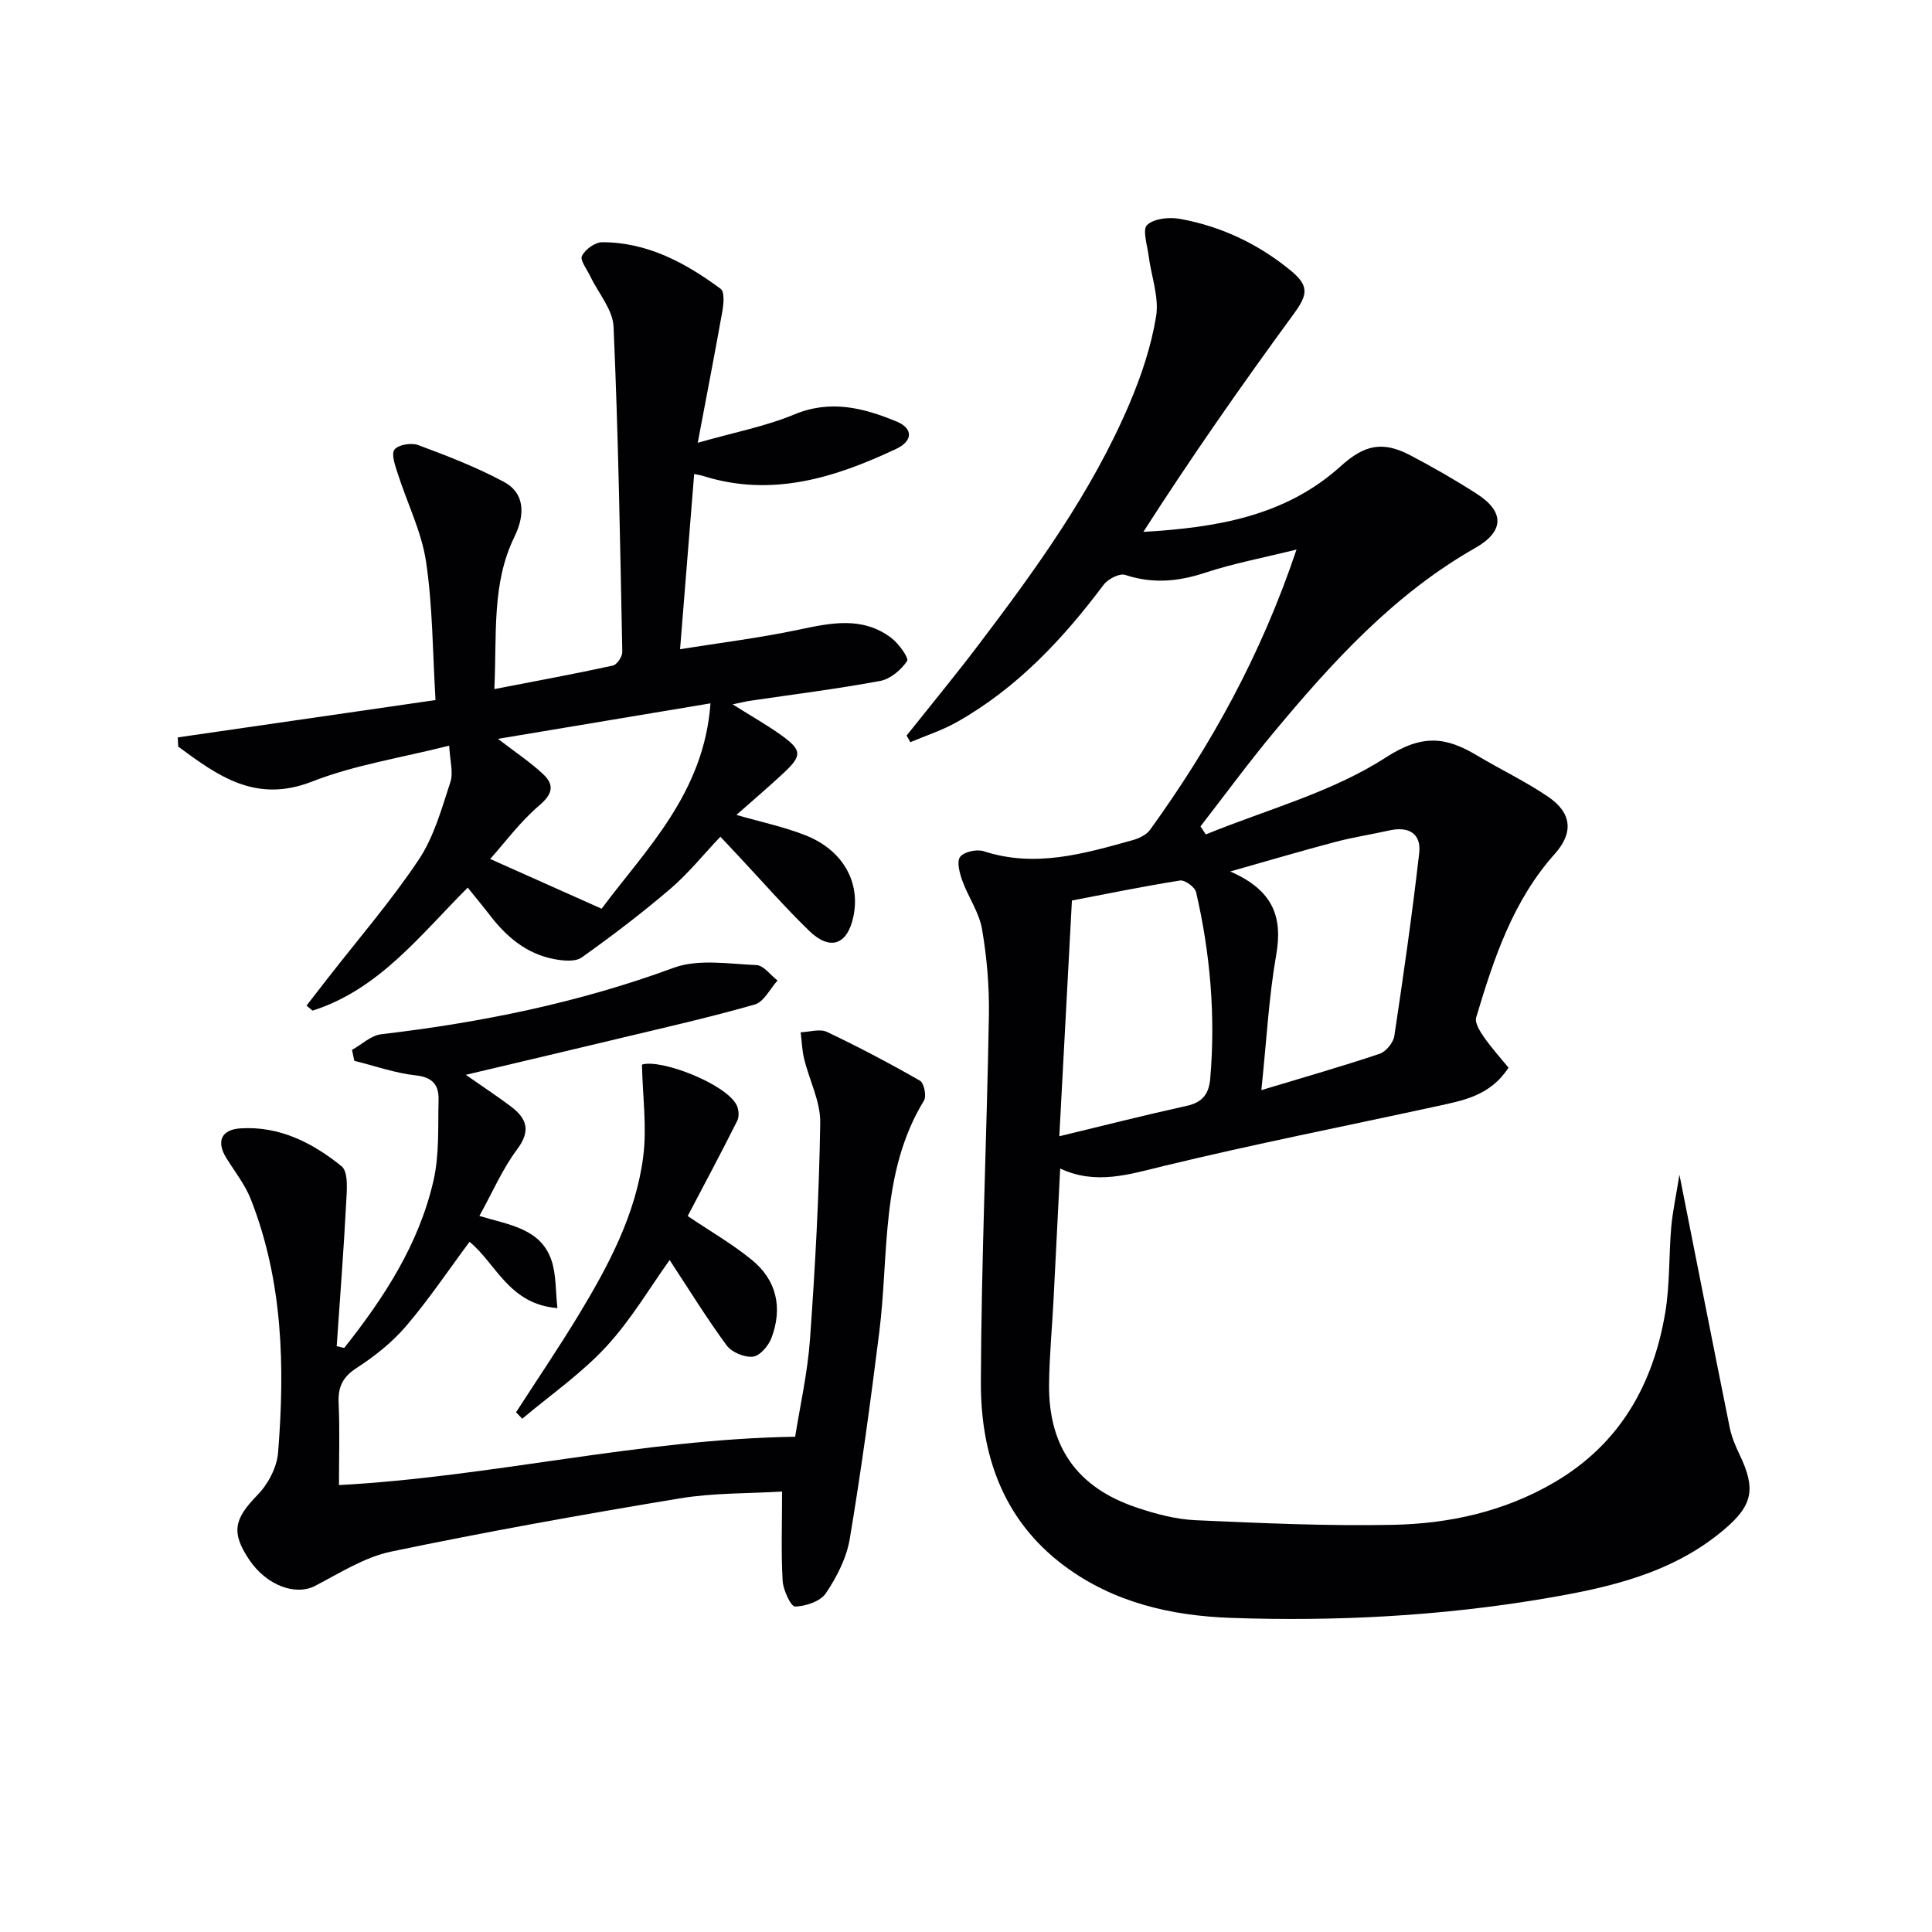 <svg enable-background="new 0 0 400 400" viewBox="0 0 400 400" xmlns="http://www.w3.org/2000/svg"><g fill="#010104"><path d="m347.71 243.21c3.67 18.52 6.99 35.42 10.4 52.31.39 1.92 1.17 3.81 2.03 5.59 3.45 7.2 2.78 10.56-3.31 15.68-10.76 9.06-23.94 11.96-37.23 14.2-21.38 3.6-42.99 4.73-64.64 3.98-12.43-.43-24.41-3.15-34.68-10.83-12.71-9.51-17.26-23.07-17.2-38.04.09-25.29 1.22-50.57 1.66-75.86.1-5.96-.41-12-1.42-17.87-.59-3.46-2.85-6.62-4.07-10.01-.57-1.58-1.22-3.96-.47-4.95.8-1.06 3.44-1.64 4.87-1.18 10.63 3.48 20.71.54 30.8-2.27 1.33-.37 2.89-1.09 3.65-2.15 12.6-17.44 22.95-36.08 30.33-58.03-6.98 1.73-13.07 2.87-18.9 4.79-5.59 1.85-10.9 2.33-16.57.46-1.17-.39-3.58.85-4.47 2.05-8.47 11.29-17.99 21.44-30.42 28.44-3.02 1.7-6.39 2.78-9.59 4.14-.26-.46-.52-.91-.78-1.37 4.92-6.18 9.95-12.28 14.73-18.57 11.98-15.79 23.63-31.83 31.44-50.2 2.45-5.77 4.49-11.88 5.49-18.03.64-3.97-1-8.3-1.54-12.48-.28-2.22-1.34-5.5-.32-6.44 1.46-1.35 4.61-1.66 6.83-1.25 8.48 1.54 16.12 5.15 22.82 10.63 3.93 3.21 3.65 5.03.7 9.05-10.76 14.7-21.2 29.63-31.13 45.12 15.21-.89 29.43-3.26 40.87-13.61 4.9-4.43 8.67-5.25 14.39-2.25 4.71 2.47 9.33 5.12 13.8 8 5.82 3.75 5.6 7.81-.32 11.17-16.82 9.57-29.59 23.6-41.77 38.23-5.25 6.31-10.1 12.94-15.14 19.43.37.56.73 1.11 1.1 1.67 12.54-5.13 26.08-8.7 37.26-15.93 7.66-4.95 12.52-4.24 18.98-.37 4.85 2.9 10 5.34 14.65 8.51 4.91 3.35 5.27 7.45 1.36 11.82-8.7 9.73-12.64 21.72-16.27 33.85-.33 1.11.76 2.87 1.59 4.06 1.58 2.26 3.44 4.32 5.1 6.35-3.81 5.87-9.48 6.81-14.97 8.01-18.8 4.09-37.7 7.81-56.39 12.34-7.22 1.75-14.08 3.99-21.46.53-.48 9.41-.92 18.33-1.38 27.24-.3 5.81-.86 11.62-.92 17.43-.14 12.96 5.83 21.41 18.16 25.53 3.9 1.31 8.04 2.42 12.12 2.61 13.63.61 27.28 1.23 40.91.96 11.69-.24 23.05-2.73 33.39-8.78 13.53-7.91 20.45-20.15 22.98-35.09.99-5.86.74-11.92 1.26-17.87.3-3.21.99-6.37 1.69-10.75zm-128.39-7.96c9.07-2.19 17.68-4.38 26.36-6.29 3.31-.73 4.62-2.48 4.89-5.7 1.11-13.01 0-25.86-2.93-38.54-.24-1.05-2.33-2.58-3.33-2.42-7.75 1.23-15.44 2.82-22.38 4.14-.9 16.94-1.73 32.45-2.61 48.81zm41.83-9.55c8.85-2.67 16.73-4.92 24.5-7.53 1.31-.44 2.82-2.3 3.03-3.68 1.9-12.6 3.7-25.21 5.15-37.87.46-4.07-2.2-5.58-6.17-4.69-3.72.83-7.5 1.41-11.18 2.38-6.76 1.78-13.47 3.77-21.78 6.12 9.04 3.93 10.87 9.55 9.52 17.3-1.51 8.62-1.97 17.43-3.07 27.97z"/><path d="m144.46 91.67c7.64-2.18 14.07-3.4 19.98-5.86 7.53-3.13 14.34-1.36 21.17 1.45 3.42 1.4 3.49 4.01-.09 5.69-12.67 5.97-25.71 10.06-39.89 5.61-.6-.19-1.24-.28-1.91-.42-.96 11.9-1.9 23.59-2.92 36.27 8.18-1.31 16.49-2.33 24.65-4.06 6.67-1.41 13.15-2.76 19.08 1.72 1.54 1.17 3.69 4.17 3.28 4.78-1.24 1.84-3.46 3.74-5.57 4.13-8.95 1.66-18.01 2.79-27.02 4.12-.75.11-1.48.3-3.53.73 4.03 2.54 7.12 4.28 10 6.34 4.38 3.14 4.43 4.25.54 7.88-3.1 2.89-6.34 5.64-9.76 8.67 5.16 1.49 9.86 2.47 14.27 4.21 7.78 3.06 11.48 9.72 9.93 16.91-1.25 5.79-4.81 7.08-9.15 2.87-5.13-4.98-9.84-10.39-14.74-15.61-1.02-1.09-2.04-2.17-3.63-3.87-3.51 3.7-6.63 7.59-10.35 10.78-5.88 5.03-12.06 9.74-18.36 14.22-1.32.94-3.83.69-5.67.35-5.69-1.06-9.85-4.56-13.3-9.03-1.41-1.83-2.89-3.61-4.63-5.78-9.83 9.81-18.37 21.1-32.13 25.47-.42-.35-.83-.69-1.25-1.04 1.48-1.91 2.97-3.82 4.45-5.73 6.33-8.13 13.1-15.97 18.8-24.51 3.14-4.71 4.73-10.54 6.53-16.02.66-2.01-.09-4.47-.24-7.56-9.94 2.52-19.55 3.98-28.38 7.43-11.72 4.58-19.54-1.21-27.73-7.24-.03-.63-.05-1.27-.08-1.9 17.46-2.53 34.93-5.06 53.36-7.73-.6-9.89-.58-19.37-1.96-28.64-.93-6.23-3.91-12.15-5.86-18.24-.52-1.64-1.4-4-.68-4.97.75-1.02 3.49-1.47 4.9-.95 6.04 2.25 12.1 4.59 17.77 7.63 4.09 2.19 4.58 6.43 2.16 11.39-4.72 9.66-3.61 19.96-4.15 31.51 8.78-1.7 16.69-3.16 24.54-4.87.84-.18 1.97-1.86 1.95-2.82-.45-22.46-.82-44.92-1.81-67.35-.16-3.55-3.17-6.96-4.83-10.45-.68-1.42-2.16-3.31-1.71-4.2.67-1.35 2.72-2.83 4.18-2.83 9.38 0 17.26 4.27 24.55 9.66.81.6.61 3.06.35 4.56-1.52 8.54-3.19 17.11-5.11 27.3zm-19.9 96.47c8.96-12.08 21.2-23.81 22.54-42.52-15.06 2.52-29.22 4.88-44 7.35 3.62 2.79 6.68 4.81 9.32 7.28 2.34 2.19 2.1 4.06-.73 6.47-4.01 3.42-7.22 7.79-10.2 11.12 7.89 3.53 14.97 6.69 23.07 10.3z"/><path d="m71.27 279.07c8.23-10.37 15.43-21.42 18.46-34.55 1.25-5.41.93-11.21 1.07-16.84.07-2.91-1.13-4.64-4.63-5.02-4.33-.47-8.54-1.97-12.81-3.03-.16-.75-.32-1.51-.48-2.26 2.01-1.12 3.93-2.99 6.04-3.24 20.69-2.43 40.91-6.52 60.56-13.76 5.11-1.88 11.41-.8 17.14-.56 1.5.06 2.91 2.08 4.36 3.2-1.56 1.71-2.82 4.42-4.71 4.96-9.4 2.69-18.95 4.84-28.46 7.12-10.1 2.43-20.2 4.79-31.37 7.44 3.85 2.69 6.71 4.56 9.42 6.62 3.25 2.48 4.06 5.01 1.2 8.82-3.04 4.06-5.08 8.86-7.81 13.78 6.23 1.86 12.71 2.62 14.93 9.2.99 2.93.82 6.25 1.23 9.88-10.07-.8-12.74-9.3-18.2-13.72-4.42 5.94-8.45 11.97-13.14 17.45-2.87 3.36-6.5 6.24-10.23 8.66-2.92 1.89-3.88 3.95-3.73 7.27.25 5.61.07 11.24.07 16.98 31.74-1.71 62.23-9.5 94.45-10.01.97-6.19 2.56-13.14 3.07-20.16 1.07-14.92 1.89-29.88 2.12-44.83.07-4.39-2.25-8.8-3.33-13.24-.44-1.79-.49-3.67-.72-5.51 1.83-.06 3.97-.77 5.43-.08 6.55 3.11 12.98 6.5 19.28 10.11.83.48 1.38 3.17.83 4.09-9.07 14.86-7.23 31.75-9.26 47.93-1.8 14.32-3.73 28.63-6.12 42.85-.66 3.94-2.68 7.88-4.94 11.24-1.13 1.69-4.16 2.7-6.37 2.76-.85.03-2.47-3.39-2.58-5.31-.34-5.86-.12-11.76-.12-18.5-6.86.42-14.18.25-21.28 1.43-19.95 3.31-39.86 6.87-59.65 11-5.51 1.15-10.63 4.44-15.75 7.1-4.06 2.1-10.07-.08-13.66-5.44-3.79-5.67-3.09-8.45 1.75-13.4 2.17-2.22 3.99-5.68 4.24-8.71 1.43-17.8 1.02-35.53-5.63-52.47-1.19-3.04-3.31-5.72-5.06-8.53-2.14-3.44-1.09-5.91 2.87-6.17 8.13-.53 14.99 3 20.97 7.84 1.47 1.19 1.08 5.12.94 7.76-.51 9.84-1.28 19.66-1.95 29.48.52.15 1.04.26 1.56.37z"/><path d="m142.38 251.77c4.61 3.11 9.22 5.76 13.28 9.08 5.18 4.22 6.4 9.97 4.06 16.17-.61 1.62-2.39 3.7-3.83 3.86-1.75.2-4.39-.9-5.44-2.32-4.19-5.7-7.91-11.75-11.81-17.68-4.03 5.6-7.96 12.33-13.12 17.92-5.15 5.57-11.54 10-17.39 14.93-.43-.44-.86-.89-1.29-1.33 4.36-6.75 8.87-13.4 13.03-20.27 6.12-10.12 11.71-20.62 13.28-32.49.82-6.19-.1-12.61-.24-19.23 3.89-1.22 17.34 3.96 19.59 8.37.46.9.58 2.38.15 3.24-3.3 6.6-6.79 13.11-10.27 19.75z"/></g></svg>